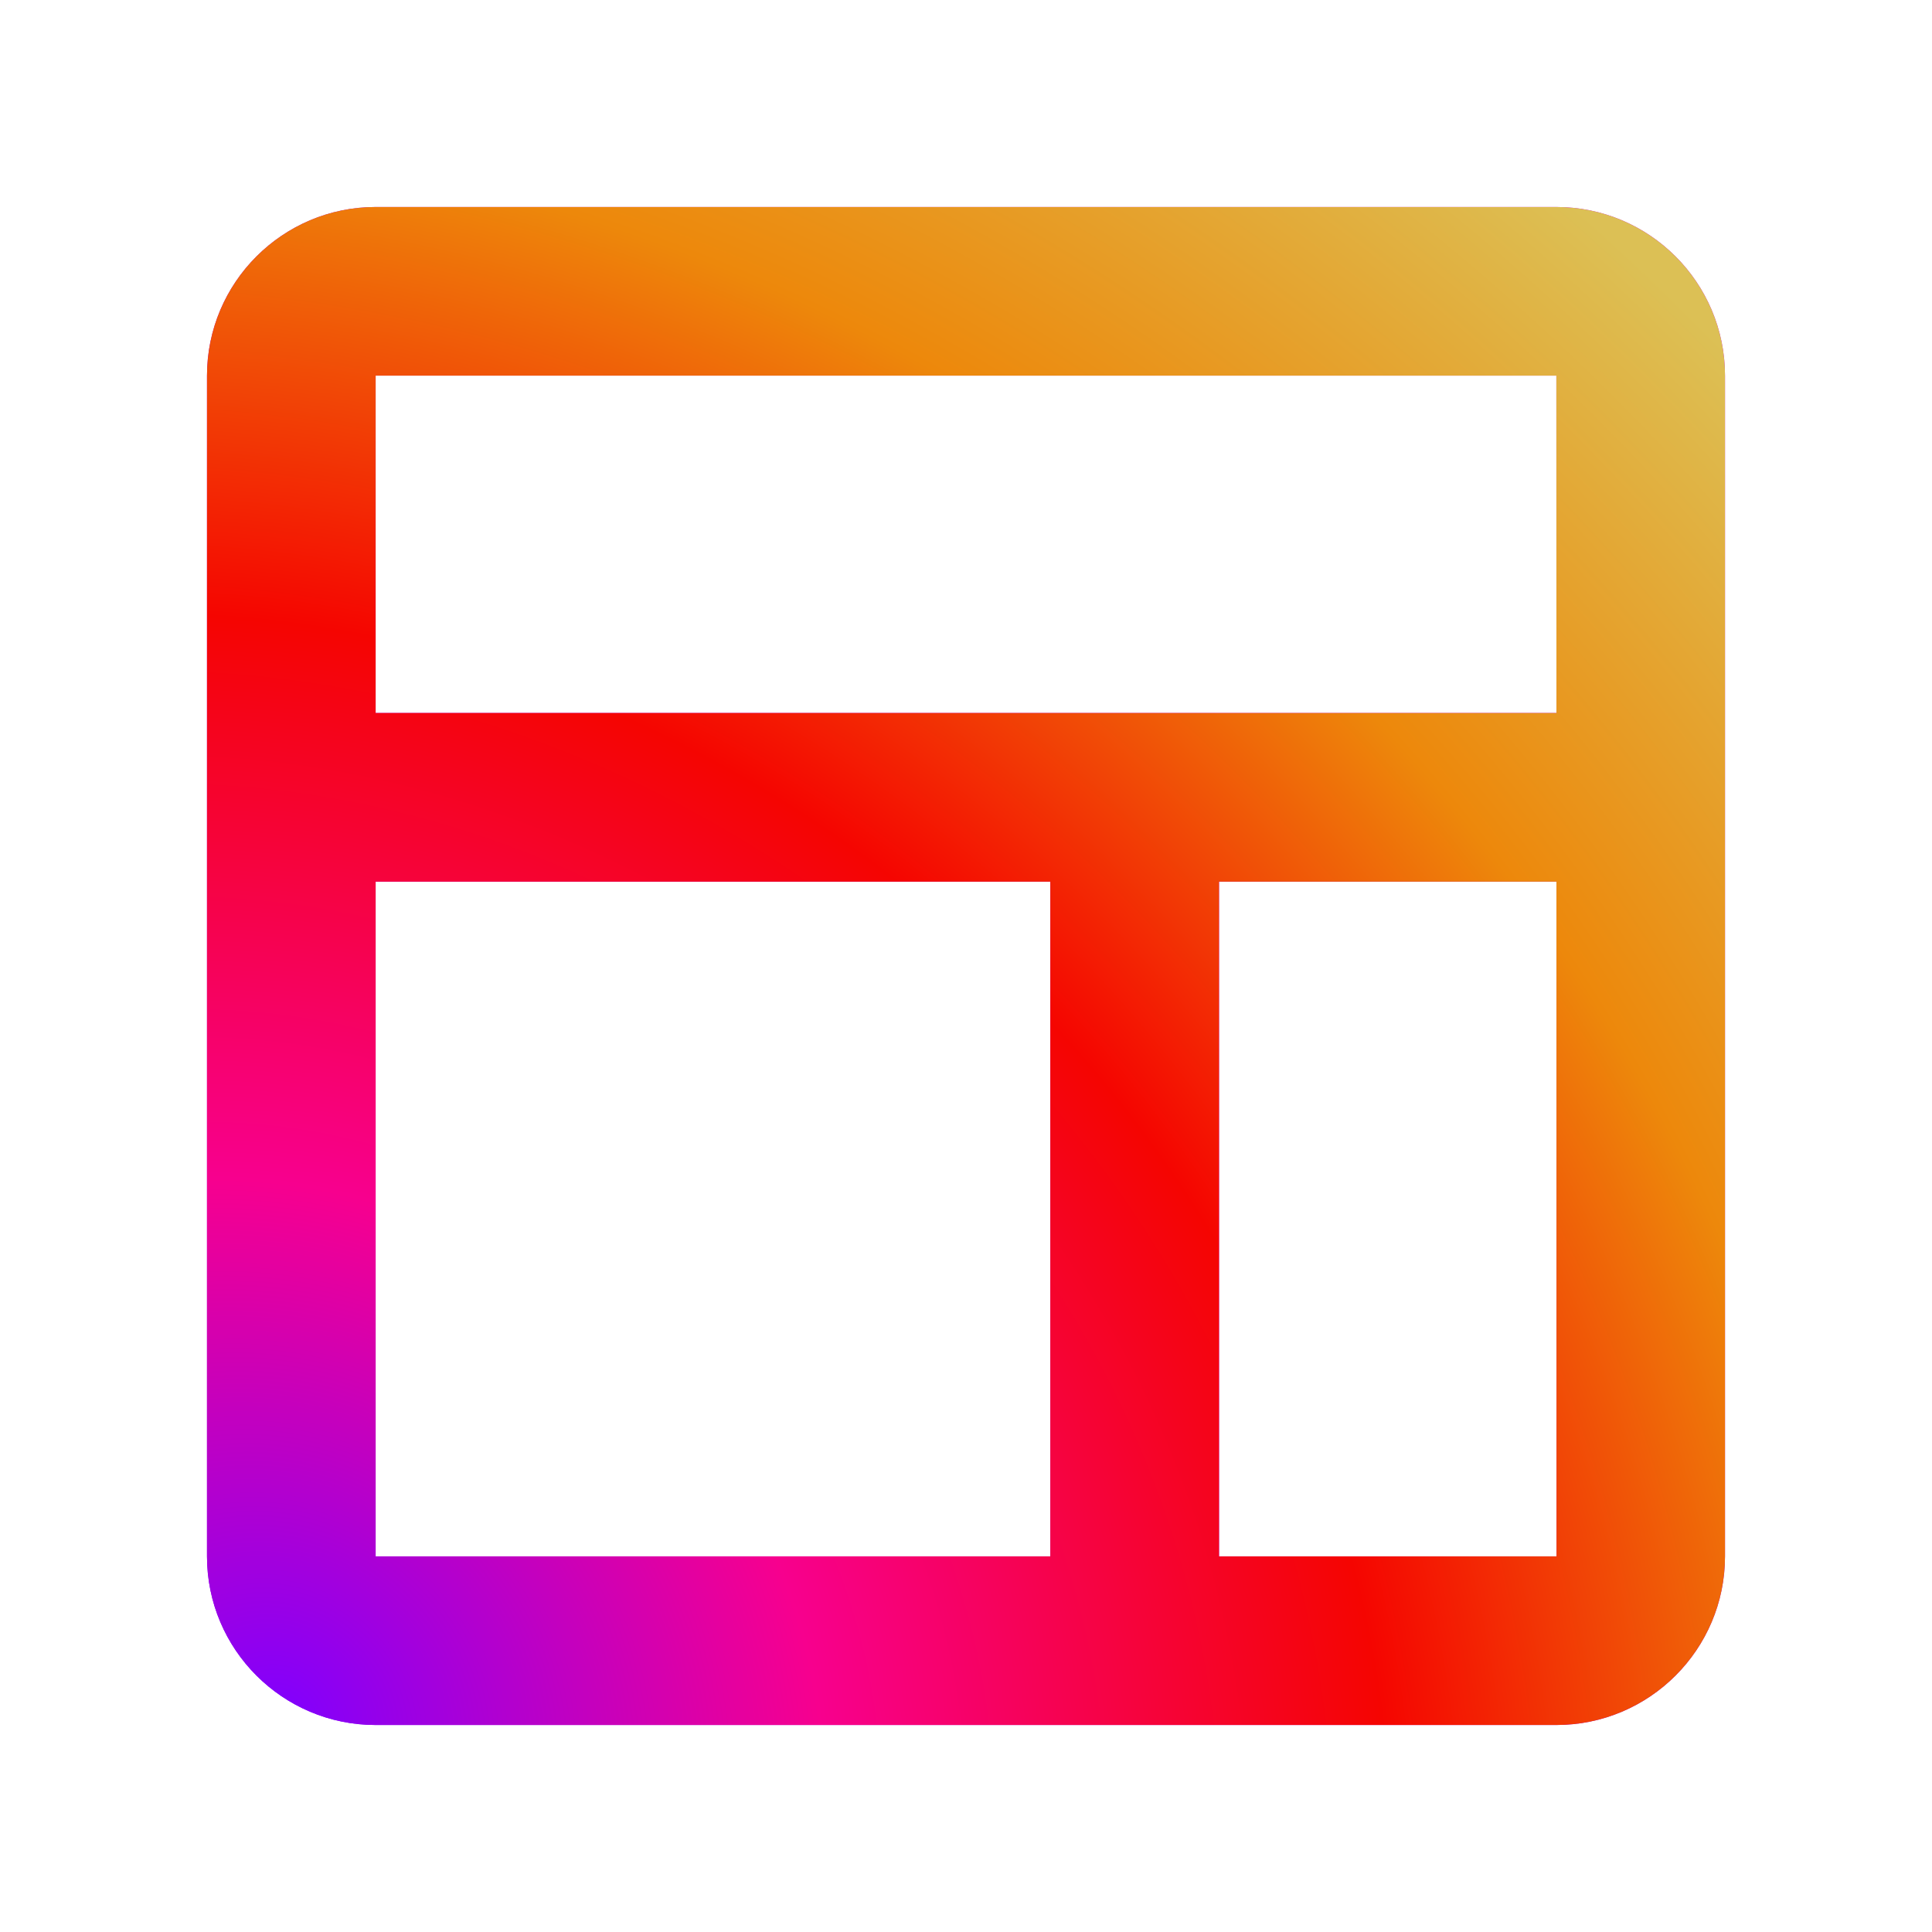 <svg width="28" height="28" viewBox="0 0 28 28" fill="none" xmlns="http://www.w3.org/2000/svg">
<path d="M22.556 3H5.444C4.096 3 3 4.096 3 5.444V22.556C3 23.904 4.096 25 5.444 25H22.556C23.904 25 25 23.904 25 22.556V5.444C25 4.096 23.904 3 22.556 3ZM22.556 5.444L22.557 10.333H5.444V5.444H22.556ZM5.444 12.778H15.222V22.556H5.444V12.778ZM17.667 22.556V12.778H22.557L22.558 22.556H17.667Z" fill="url(#paint0_linear_1217_3443)"/>
<path d="M22.556 3H5.444C4.096 3 3 4.096 3 5.444V22.556C3 23.904 4.096 25 5.444 25H22.556C23.904 25 25 23.904 25 22.556V5.444C25 4.096 23.904 3 22.556 3ZM22.556 5.444L22.557 10.333H5.444V5.444H22.556ZM5.444 12.778H15.222V22.556H5.444V12.778ZM17.667 22.556V12.778H22.557L22.558 22.556H17.667Z" fill="url(#paint1_radial_1217_3443)"/>
<defs>
<linearGradient id="paint0_linear_1217_3443" x1="3.962" y1="24.262" x2="27.915" y2="-1.239" gradientUnits="userSpaceOnUse">
<stop stop-color="#7F00FF"/>
<stop offset="1" stop-color="#E100FF"/>
</linearGradient>
<radialGradient id="paint1_radial_1217_3443" cx="0" cy="0" r="1" gradientUnits="userSpaceOnUse" gradientTransform="translate(3.846 25) rotate(-46.444) scale(30.03 32.804)">
<stop stop-color="#7F00FF"/>
<stop offset="0.249" stop-color="#F7008E"/>
<stop offset="0.508" stop-color="#F50501"/>
<stop offset="0.726" stop-color="#ED880B"/>
<stop offset="0.974" stop-color="#DCC055"/>
</radialGradient>
</defs>
</svg>

